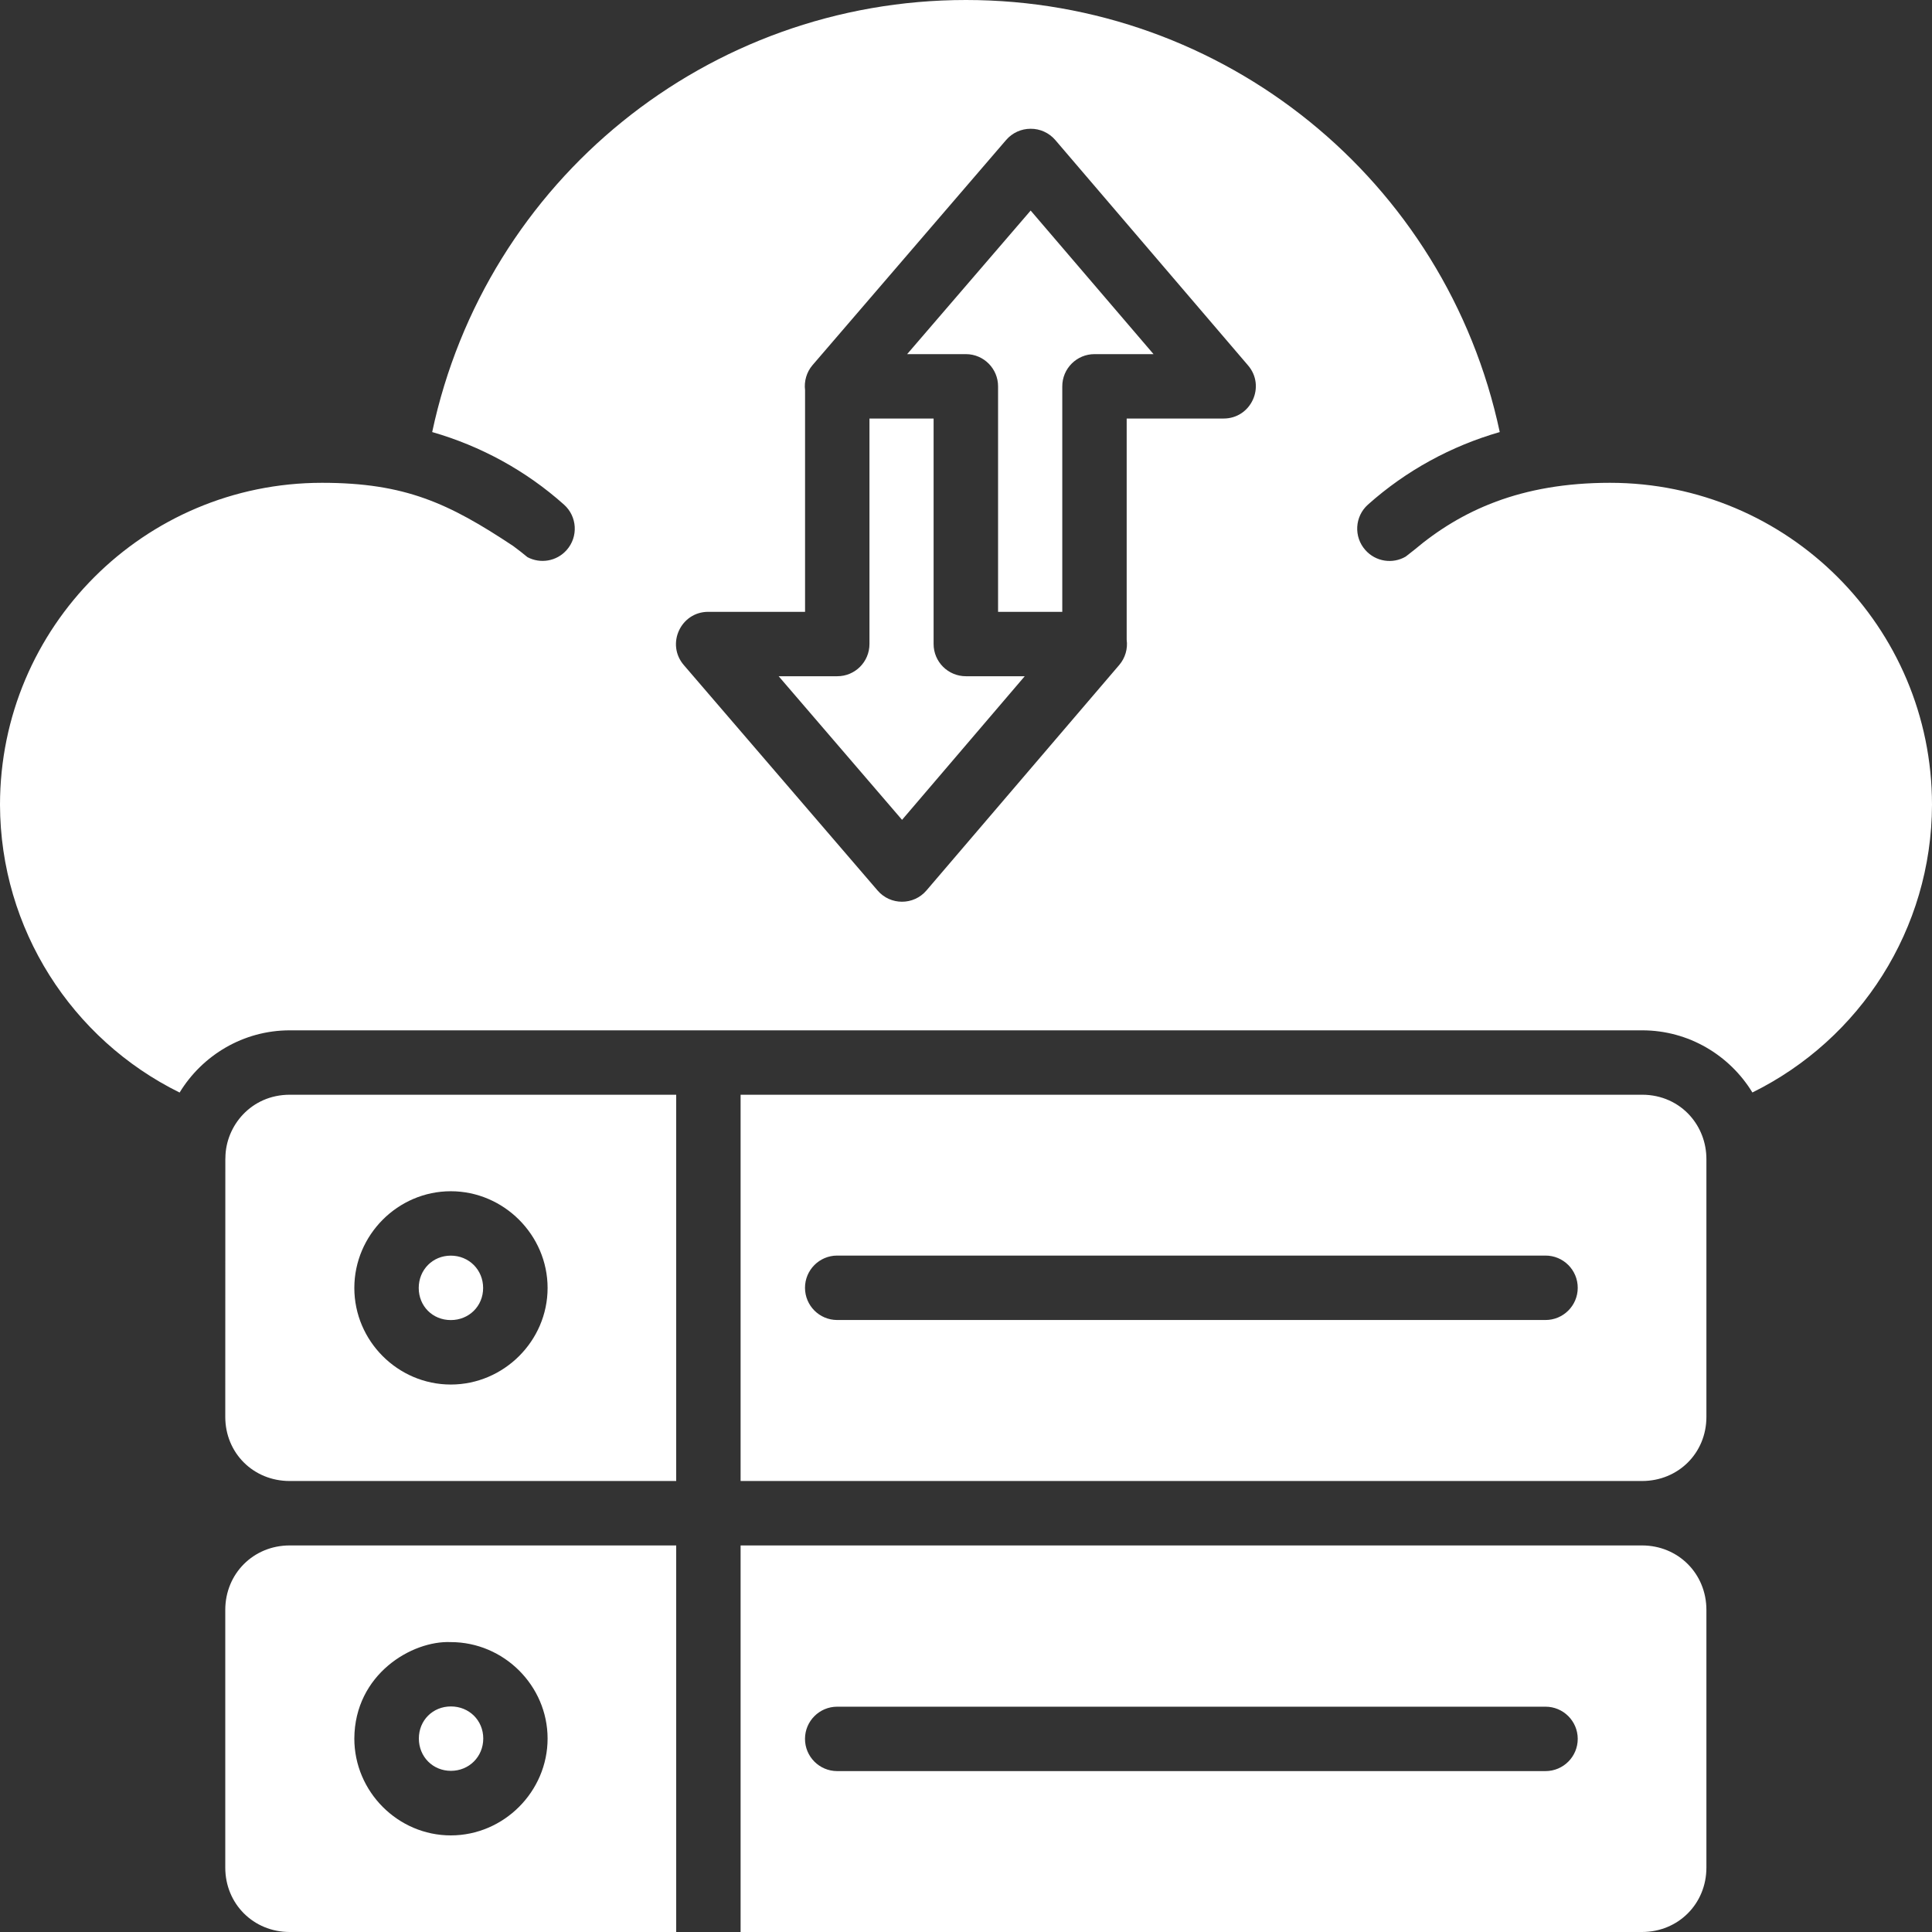 <svg width="60" height="60" viewBox="0 0 60 60" fill="none" xmlns="http://www.w3.org/2000/svg">
<rect x="0" y="0" width="60" height="60" fill="#333333" stroke="none"/>
<g clip-path="url(#clip0_3494_4645)">
<path d="M13.422 13.418C14.927 13.851 16.329 14.612 17.516 15.672C17.927 16.039 17.964 16.67 17.598 17.082C17.285 17.436 16.78 17.514 16.381 17.303C16.236 17.183 16.089 17.068 15.938 16.957C13.937 15.629 12.58 14.994 10 14.994C4.477 14.994 0 19.472 0 24.995C0.011 28.848 2.227 32.277 5.578 33.93C6.282 32.774 7.554 31.998 8.998 31.998H51.002C52.445 31.998 53.718 32.773 54.422 33.928C57.773 32.275 59.989 28.848 60 24.995C60 19.472 55.523 14.994 50 14.994C47.229 14.994 45.374 15.853 43.92 17.078C43.831 17.146 43.743 17.215 43.656 17.285C43.252 17.522 42.724 17.447 42.402 17.082C42.036 16.671 42.071 16.04 42.482 15.672C43.668 14.613 45.071 13.851 46.576 13.418C44.91 5.591 38.012 9.44894e-05 30 1.19764e-09C21.988 -9.4487e-05 15.088 5.591 13.422 13.418ZM32.77 4.345L38.756 11.344C39.318 11.994 38.853 13.003 37.994 12.998H34.99V19.867C35.028 20.148 34.945 20.432 34.762 20.648L28.773 27.653C28.374 28.121 27.651 28.121 27.252 27.653L21.236 20.654C20.678 20.005 21.14 19 21.996 19.001H25.002V12.118C24.968 11.839 25.049 11.558 25.23 11.344L31.248 4.345C31.439 4.125 31.716 3.998 32.008 3.999C32.3 3.997 32.578 4.124 32.77 4.345ZM32.008 6.539L28.172 10.998H30C30.552 11 30.998 11.45 30.996 12.002V19.001H32.99V12.002C32.988 11.447 33.439 10.996 33.994 10.998H35.824L32.008 6.539ZM27.002 12.998V19.997C27.004 20.553 26.553 21.004 25.998 21.001H24.182L28.014 25.461L31.824 21.001H30C29.445 21.003 28.992 20.553 28.994 19.997V12.998H27.002ZM8.998 33.998C7.799 33.999 7.006 34.966 7 35.956C7 35.971 6.998 35.986 6.998 35.999L6.996 44.002C6.996 45.127 7.871 45.994 8.996 45.994H21V33.999C16.999 33.999 12.999 33.999 8.998 33.998ZM51.002 33.998C41.668 33.998 32.334 33.998 23 33.998V45.994H50.994C52.119 45.994 52.994 45.127 52.994 44.002V35.999C52.994 35.475 52.802 35.007 52.49 34.654C52.131 34.249 51.603 33.998 51.002 33.998ZM14 36.995C15.645 36.995 17.006 38.354 17.006 39.999C17.006 41.645 15.645 42.998 14 42.998C12.355 42.998 11.004 41.645 11.004 39.999C11.004 38.354 12.355 36.995 14 36.995ZM25.996 38.993H47.994C48.55 38.991 49 39.442 48.998 39.997C48.996 40.55 48.546 40.996 47.994 40.994H25.996C25.447 40.992 25.002 40.547 25 39.997C24.998 39.445 25.444 38.995 25.996 38.993ZM14 38.995C13.436 38.995 13.004 39.435 13.004 39.999C13.004 40.564 13.436 40.996 14 40.996C14.564 40.996 15.004 40.564 15.004 39.999C15.004 39.435 14.564 38.995 14 38.995ZM8.996 47.995C7.871 47.995 6.996 48.871 6.996 49.997V58C6.996 59.125 7.871 60 8.996 60H21V47.995H8.996ZM23 47.995V60H50.994C52.119 60 52.994 59.125 52.994 58V49.997C52.994 48.871 52.119 47.995 50.994 47.995H23ZM14 50.997C15.645 50.997 17.006 52.348 17.006 53.993C17.006 55.639 15.645 57 14 57C12.355 57 11.004 55.639 11.004 53.993C11.015 51.992 12.797 50.944 14 50.997ZM14.004 52.995C13.44 52.995 13.008 53.427 13.008 53.991C13.008 54.556 13.44 54.995 14.004 54.995C14.568 54.995 15.008 54.556 15.008 53.991C15.008 53.427 14.568 52.995 14.004 52.995ZM47.994 53.003C48.546 53.001 48.996 53.447 48.998 53.999C49 54.554 48.549 55.005 47.994 55.003H25.996C25.444 55.001 24.998 54.551 25 53.999C25.002 53.45 25.447 53.005 25.996 53.003H47.994Z" fill="white"/>
</g>
<defs>
<clipPath id="clip0_3494_4645">
<rect width="60" height="60" fill="white"/>
</clipPath>
</defs>
</svg>
